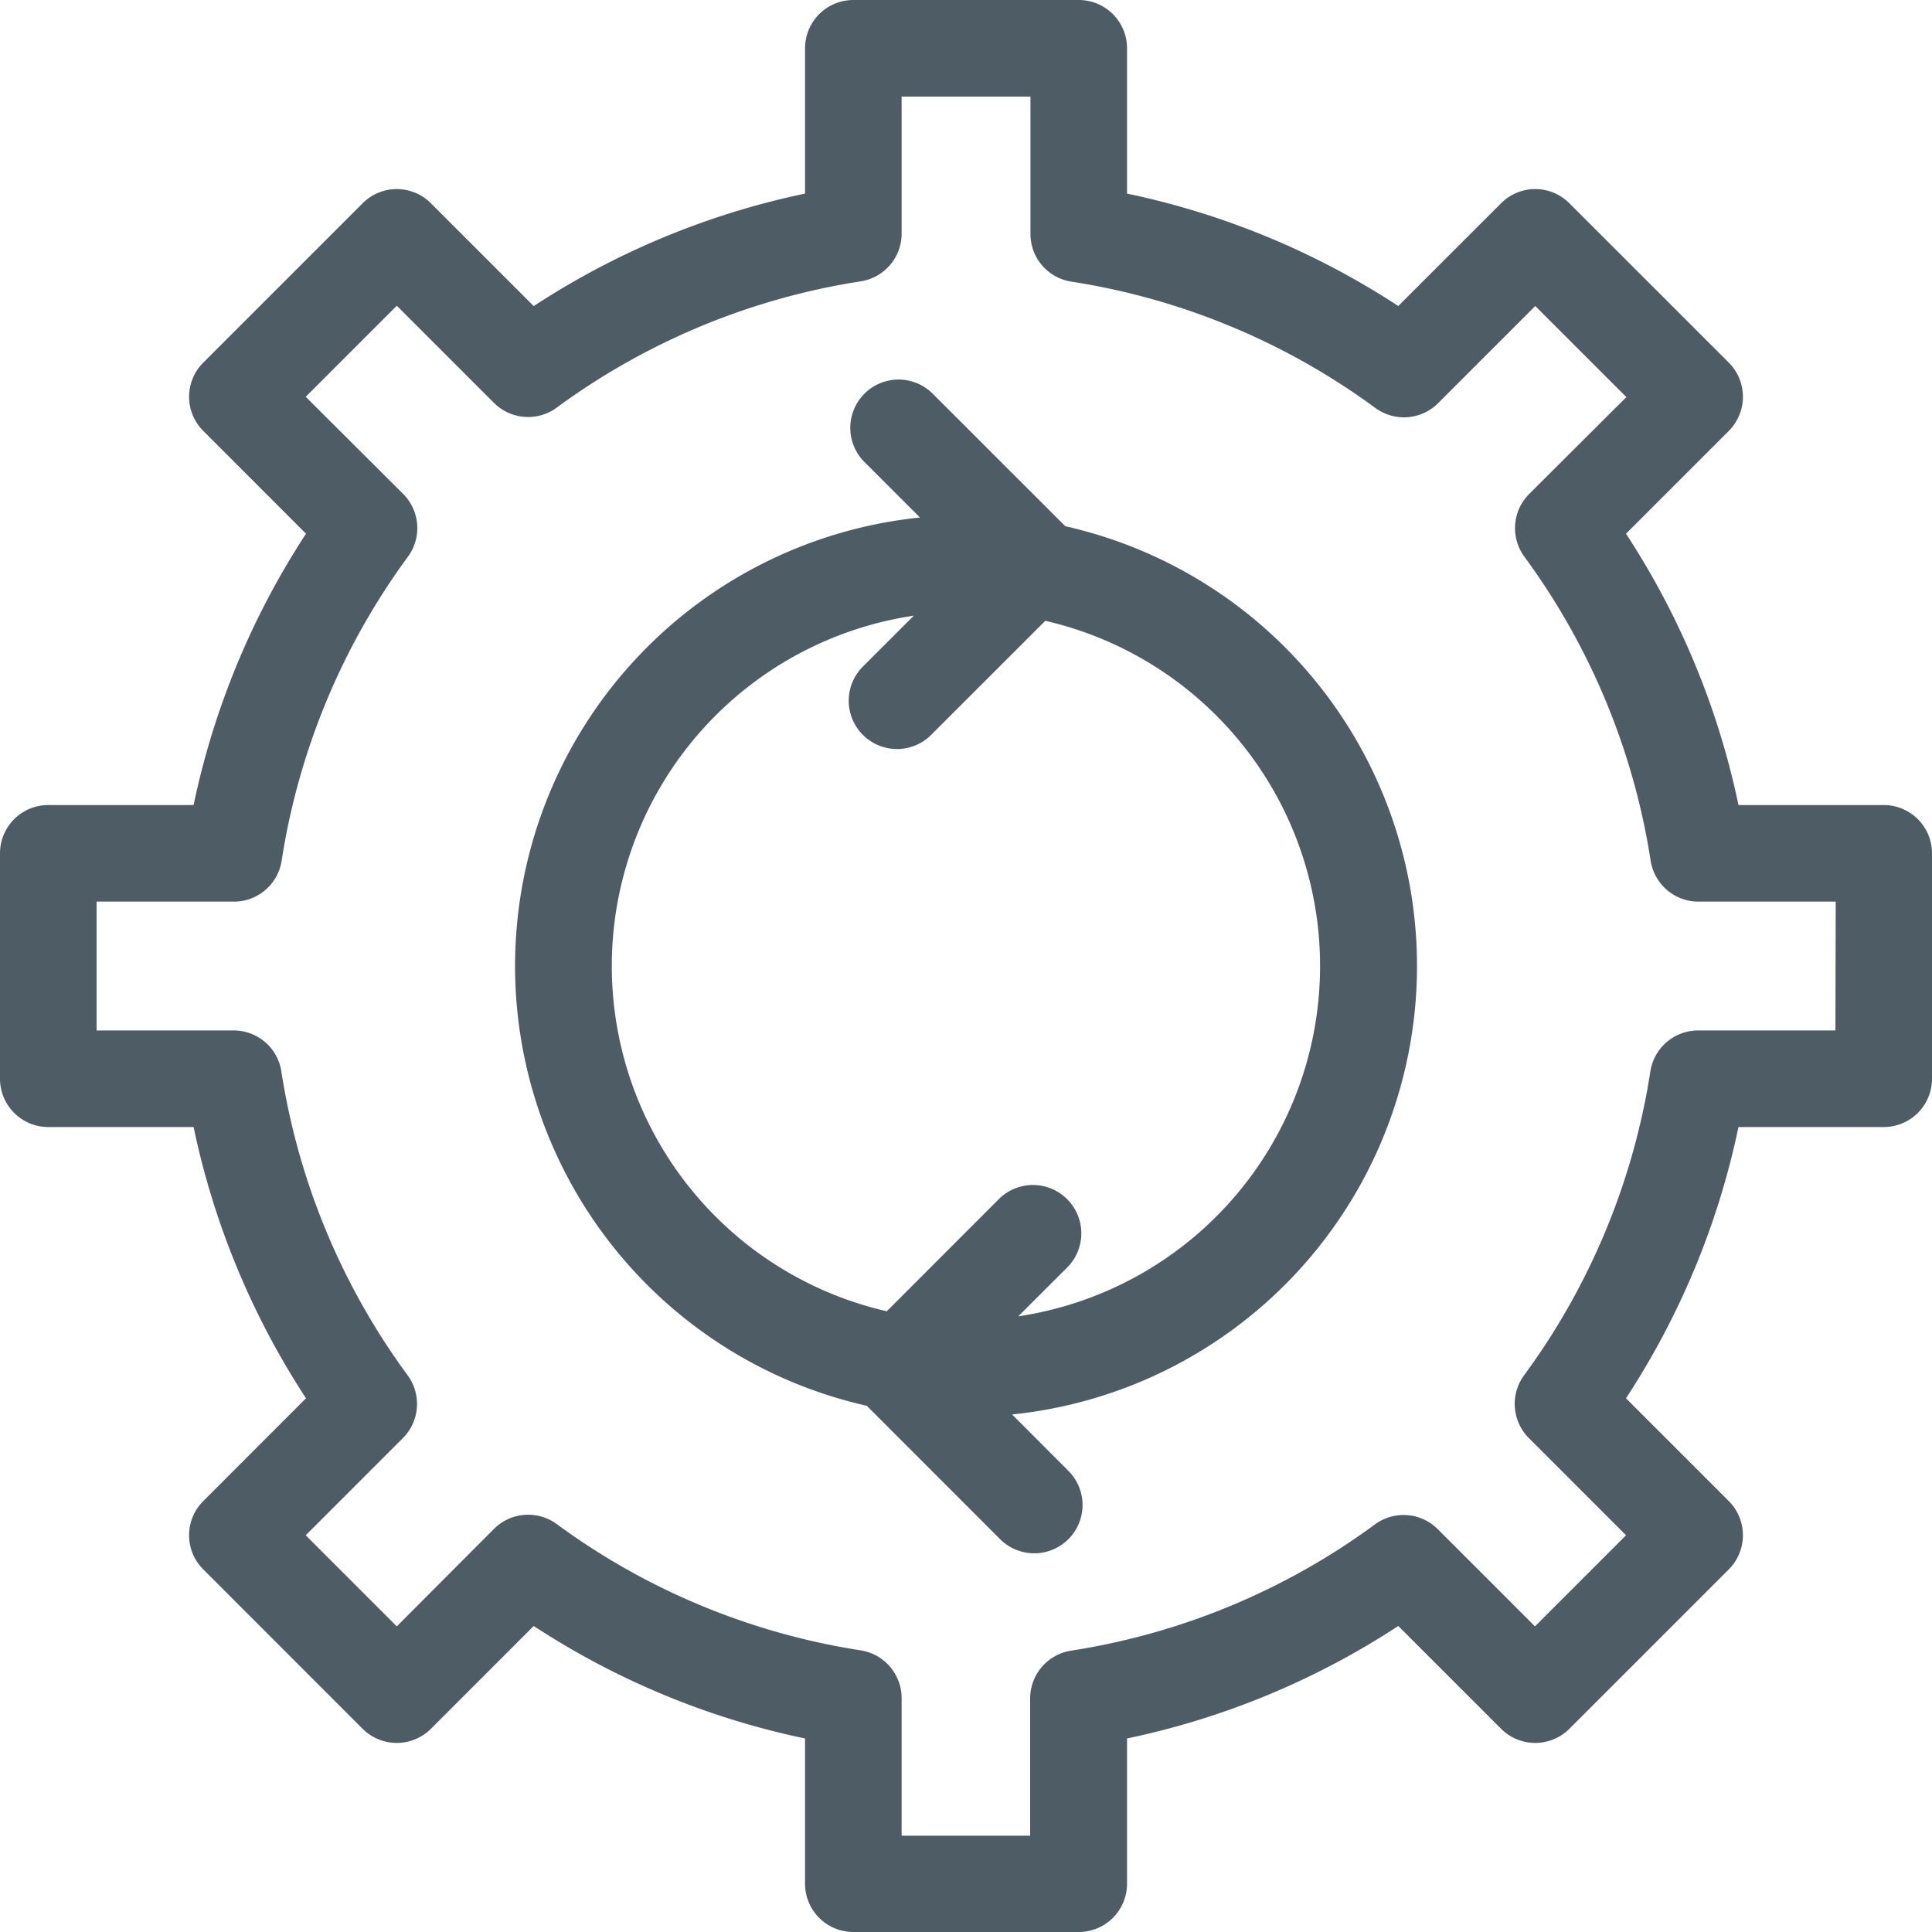 <svg xmlns="http://www.w3.org/2000/svg" viewBox="0 0 260.05 260.05"><defs><style>.cls-1{fill:#4d5c65;}</style></defs><g id="Layer_2" data-name="Layer 2"><g id="Layer_1-2" data-name="Layer 1"><g id="Element"><path class="cls-1" d="M143.39,70.83,125.44,52.89a6.5,6.5,0,0,0-9.19,9.19l7.58,7.58a60.68,60.68,0,0,0-7.16,119.56l17.94,17.95a6.5,6.5,0,0,0,9.2-9.19l-7.58-7.59a60.68,60.68,0,0,0,7.16-119.56Zm-6.33,106.35,6.75-6.74a6.51,6.51,0,0,0-9.2-9.2L119.36,176.5A47.68,47.68,0,0,1,123,82.87l-6.75,6.75a6.5,6.5,0,1,0,9.19,9.19L140.7,83.56a47.68,47.68,0,0,1-3.64,93.62Z"/><path class="cls-1" d="M253.55,108.36H234a106.4,106.4,0,0,0-15.14-36.52L232.7,58a6.51,6.51,0,0,0,0-9.19L211.24,27.36a6.48,6.48,0,0,0-9.19,0L188.21,41.19A106.45,106.45,0,0,0,151.7,26.06V6.5A6.5,6.5,0,0,0,145.2,0H114.86a6.5,6.5,0,0,0-6.5,6.5V26.06A106.4,106.4,0,0,0,71.84,41.2L58,27.36a6.49,6.49,0,0,0-9.19,0L27.36,48.81a6.49,6.49,0,0,0,0,9.19L41.19,71.84a106.58,106.58,0,0,0-15.13,36.52H6.5a6.5,6.5,0,0,0-6.5,6.5V145.2a6.5,6.5,0,0,0,6.5,6.5H26.06a106.45,106.45,0,0,0,15.13,36.51L27.36,202.05a6.48,6.48,0,0,0,0,9.19L48.81,232.7a6.51,6.51,0,0,0,9.19,0l13.84-13.84A106.4,106.4,0,0,0,108.36,234v19.55a6.5,6.5,0,0,0,6.5,6.5H145.2a6.5,6.5,0,0,0,6.5-6.5V234a106.27,106.27,0,0,0,36.51-15.14l13.84,13.84a6.51,6.51,0,0,0,9.19,0l21.46-21.46a6.51,6.51,0,0,0,0-9.19l-13.84-13.84A106.27,106.27,0,0,0,234,151.7h19.55a6.5,6.5,0,0,0,6.5-6.5V114.86A6.5,6.5,0,0,0,253.55,108.36Zm-6.5,30.34H228.57a6.51,6.51,0,0,0-6.43,5.52,93.06,93.06,0,0,1-17,40.9,6.51,6.51,0,0,0,.65,8.45l13.08,13.08-12.26,12.26-13.08-13.08a6.51,6.51,0,0,0-8.45-.65,93.06,93.06,0,0,1-40.9,17,6.51,6.51,0,0,0-5.52,6.43v18.48H121.36V228.57a6.51,6.51,0,0,0-5.52-6.43,93.21,93.21,0,0,1-40.91-17,6.5,6.5,0,0,0-8.44.65L53.41,218.91,41.15,206.65l13.08-13.08a6.51,6.51,0,0,0,.64-8.45,93.17,93.17,0,0,1-17-40.9,6.49,6.49,0,0,0-6.42-5.52H13V121.36H31.49a6.5,6.5,0,0,0,6.42-5.52,93.21,93.21,0,0,1,17-40.91,6.5,6.5,0,0,0-.64-8.44L41.15,53.41,53.41,41.15,66.49,54.23a6.5,6.5,0,0,0,8.44.64,93.21,93.21,0,0,1,40.91-17,6.5,6.5,0,0,0,5.52-6.42V13H138.7V31.49a6.49,6.49,0,0,0,5.52,6.42,93.17,93.17,0,0,1,40.9,17,6.51,6.51,0,0,0,8.45-.64l13.08-13.08,12.26,12.26L205.83,66.49a6.5,6.5,0,0,0-.65,8.44,93.21,93.21,0,0,1,17,40.91,6.51,6.51,0,0,0,6.43,5.52h18.48Z"/></g></g></g></svg>